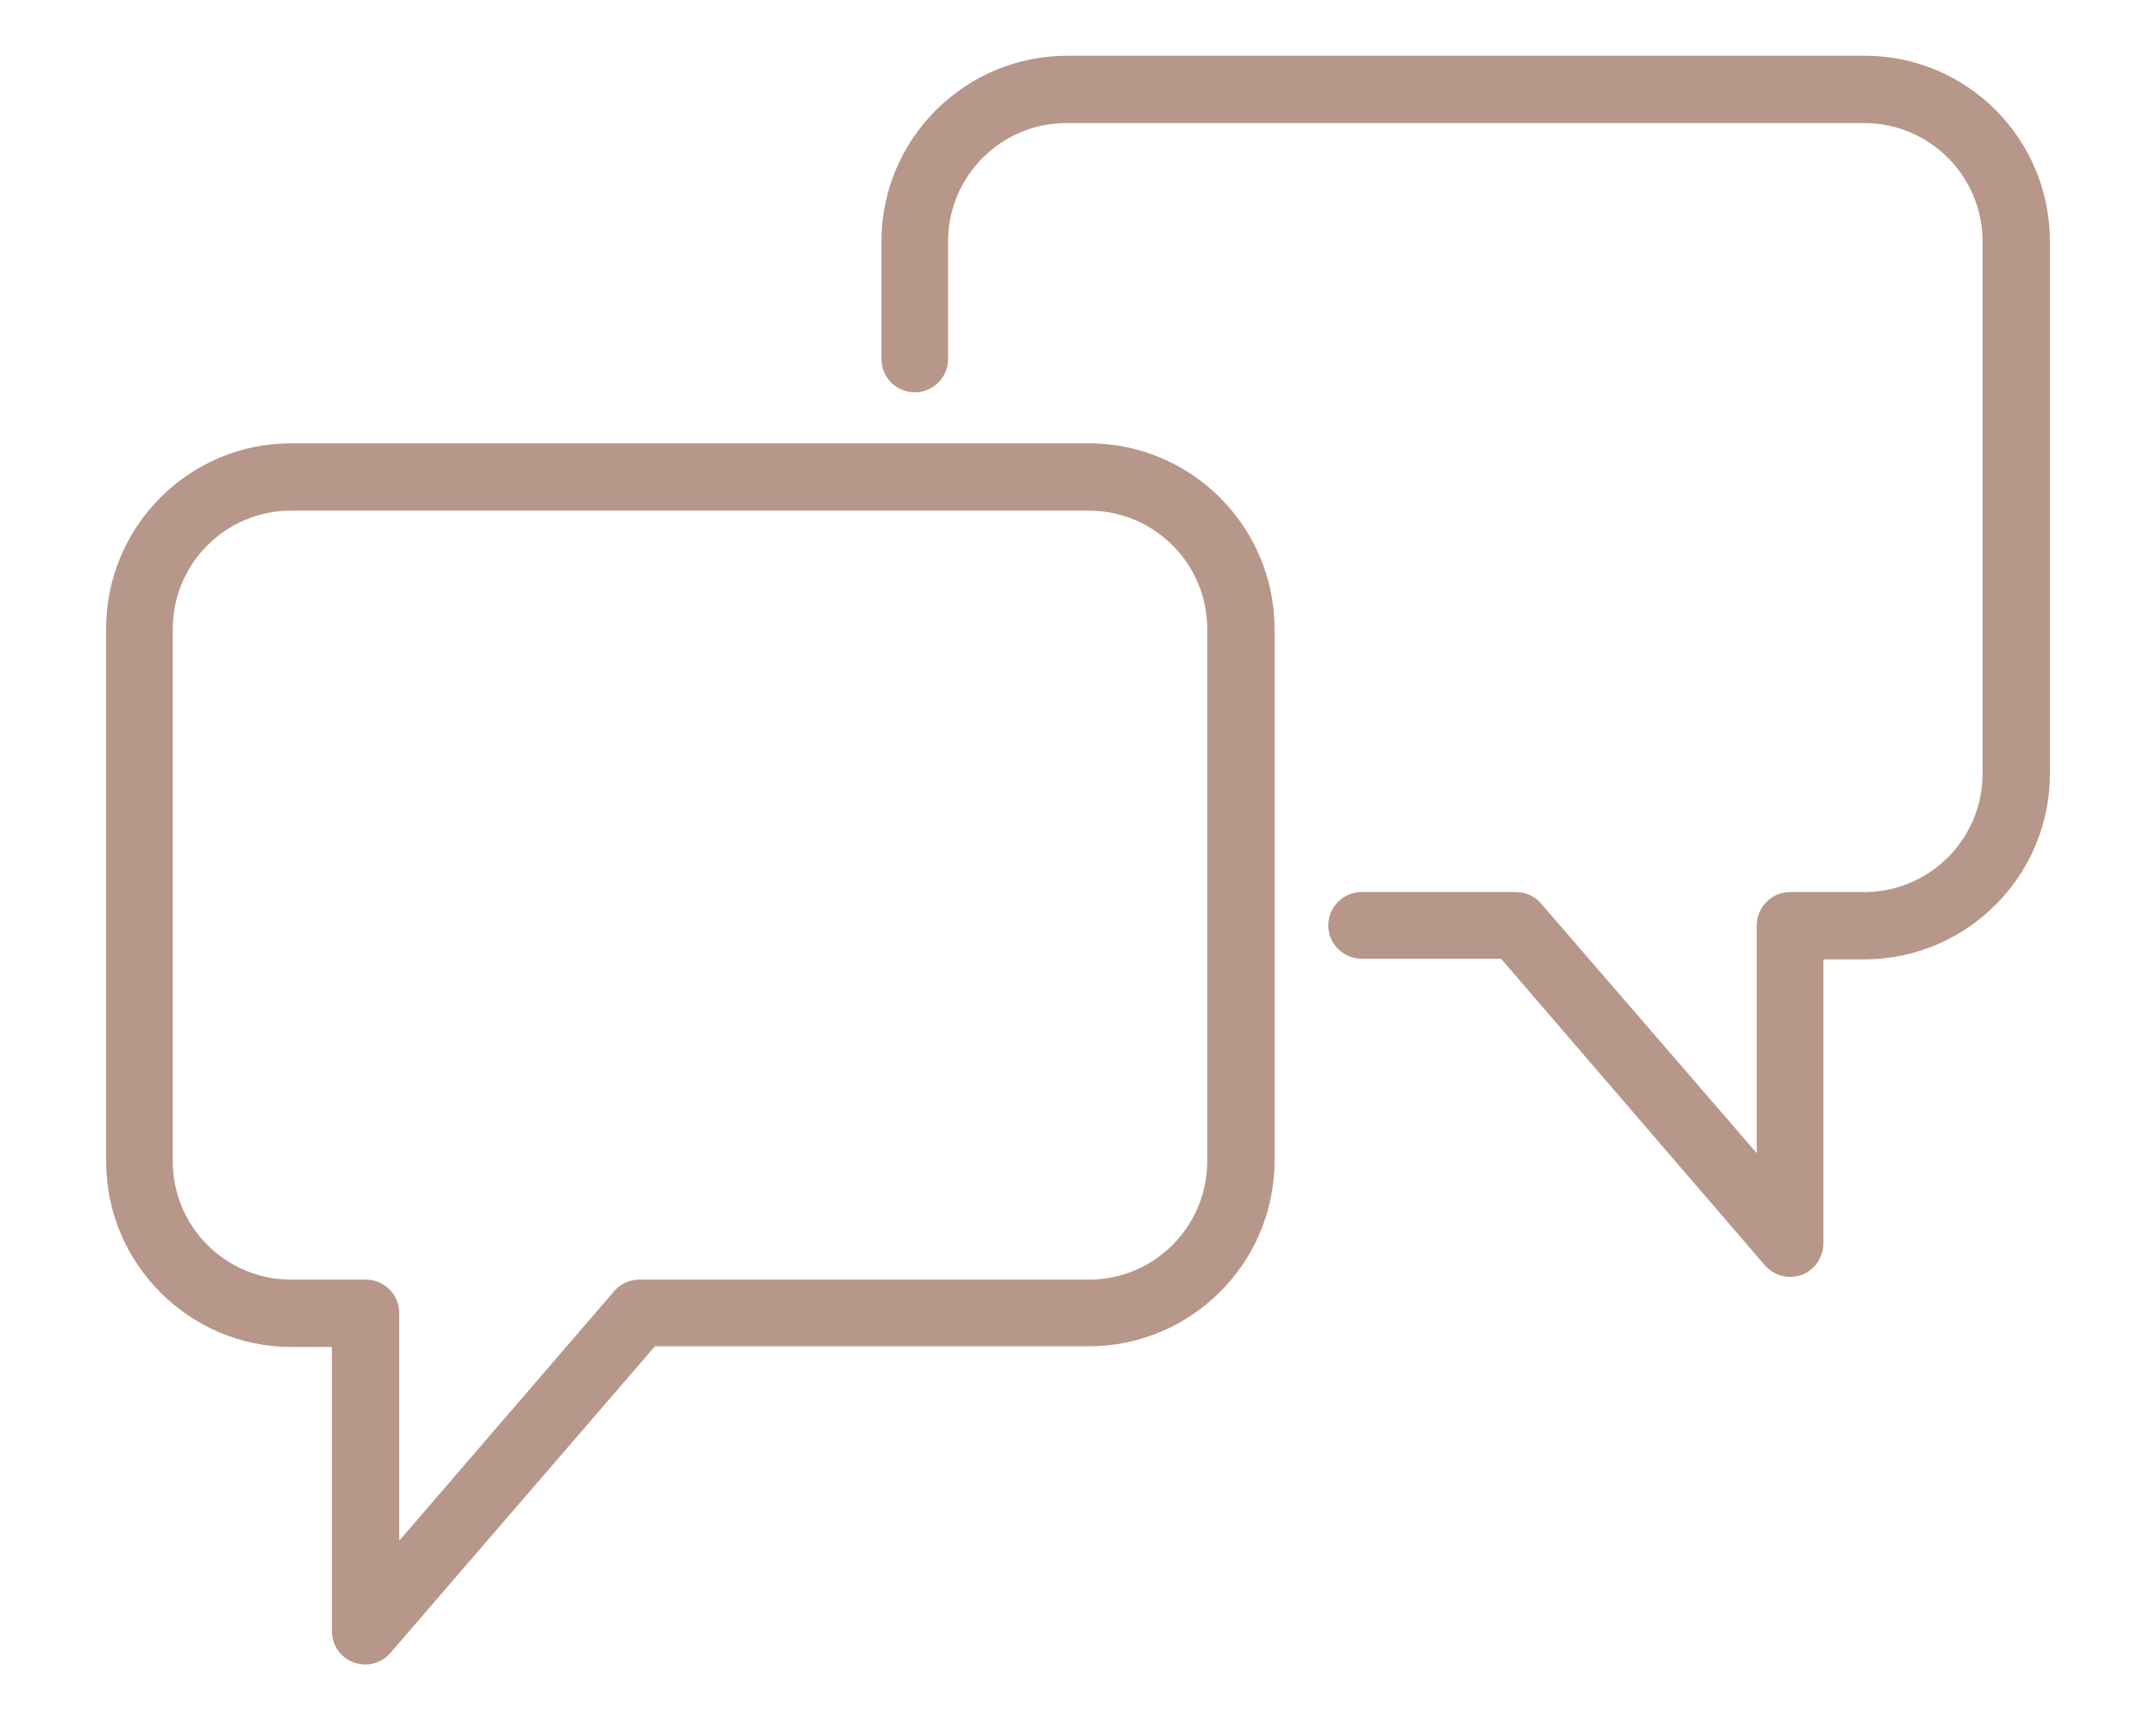 <?xml version="1.0" encoding="utf-8"?>
<!-- Generator: Adobe Illustrator 24.2.0, SVG Export Plug-In . SVG Version: 6.00 Build 0)  -->
<svg version="1.1" id="Layer_1" xmlns="http://www.w3.org/2000/svg" xmlns:xlink="http://www.w3.org/1999/xlink" x="0px" y="0px"
	 viewBox="0 0 317 253" style="enable-background:new 0 0 317 253;" xml:space="preserve">
<style type="text/css">
	.st0{fill:#B79789;}
</style>
<g>
	<path class="st0" d="M274.2,8.2H156.9c-15,0-27.3,12.2-27.3,27.3v17.3c0,2.7,2.2,4.9,4.9,4.9s4.9-2.2,4.9-4.9V35.5
		c0-9.6,7.8-17.4,17.4-17.4h117.3c9.6,0,17.4,7.8,17.4,17.4v78.3c0,9.6-7.8,17.4-17.4,17.4h-10.9c-2.7,0-4.9,2.2-4.9,4.9l0,33.5
		l-31.7-36.7c-0.9-1.1-2.3-1.7-3.7-1.7h-22.7c-2.7,0-4.9,2.2-4.9,4.9s2.2,4.9,4.9,4.9h20.5l38.8,45.1c1,1.1,2.3,1.7,3.7,1.7
		c0.6,0,1.2-0.1,1.7-0.3c1.9-0.7,3.2-2.6,3.2-4.6l0-41.8h6c15,0,27.3-12.2,27.3-27.3V35.5C301.4,20.4,289.2,8.2,274.2,8.2z"/>
	<path class="st0" d="M160.1,65.2H42.8c-15,0-27.2,12.2-27.2,27.3v78.3c0,15,12.2,27.3,27.2,27.3h6l0,41.8c0,2.1,1.3,3.9,3.2,4.6
		c0.6,0.2,1.1,0.3,1.7,0.3c1.4,0,2.8-0.6,3.7-1.7L96.3,198h63.8c15,0,27.3-12.2,27.3-27.3V92.5C187.4,77.5,175.2,65.2,160.1,65.2z
		 M177.5,170.8c0,9.6-7.8,17.4-17.4,17.4H94c-1.4,0-2.8,0.6-3.7,1.7l-31.6,36.7l0-33.5c0-2.7-2.2-4.9-4.9-4.9H42.8
		c-9.6,0-17.4-7.8-17.4-17.4V92.5c0-9.6,7.8-17.4,17.4-17.4h117.3c9.6,0,17.4,7.8,17.4,17.4V170.8z"/>
</g>
</svg>
